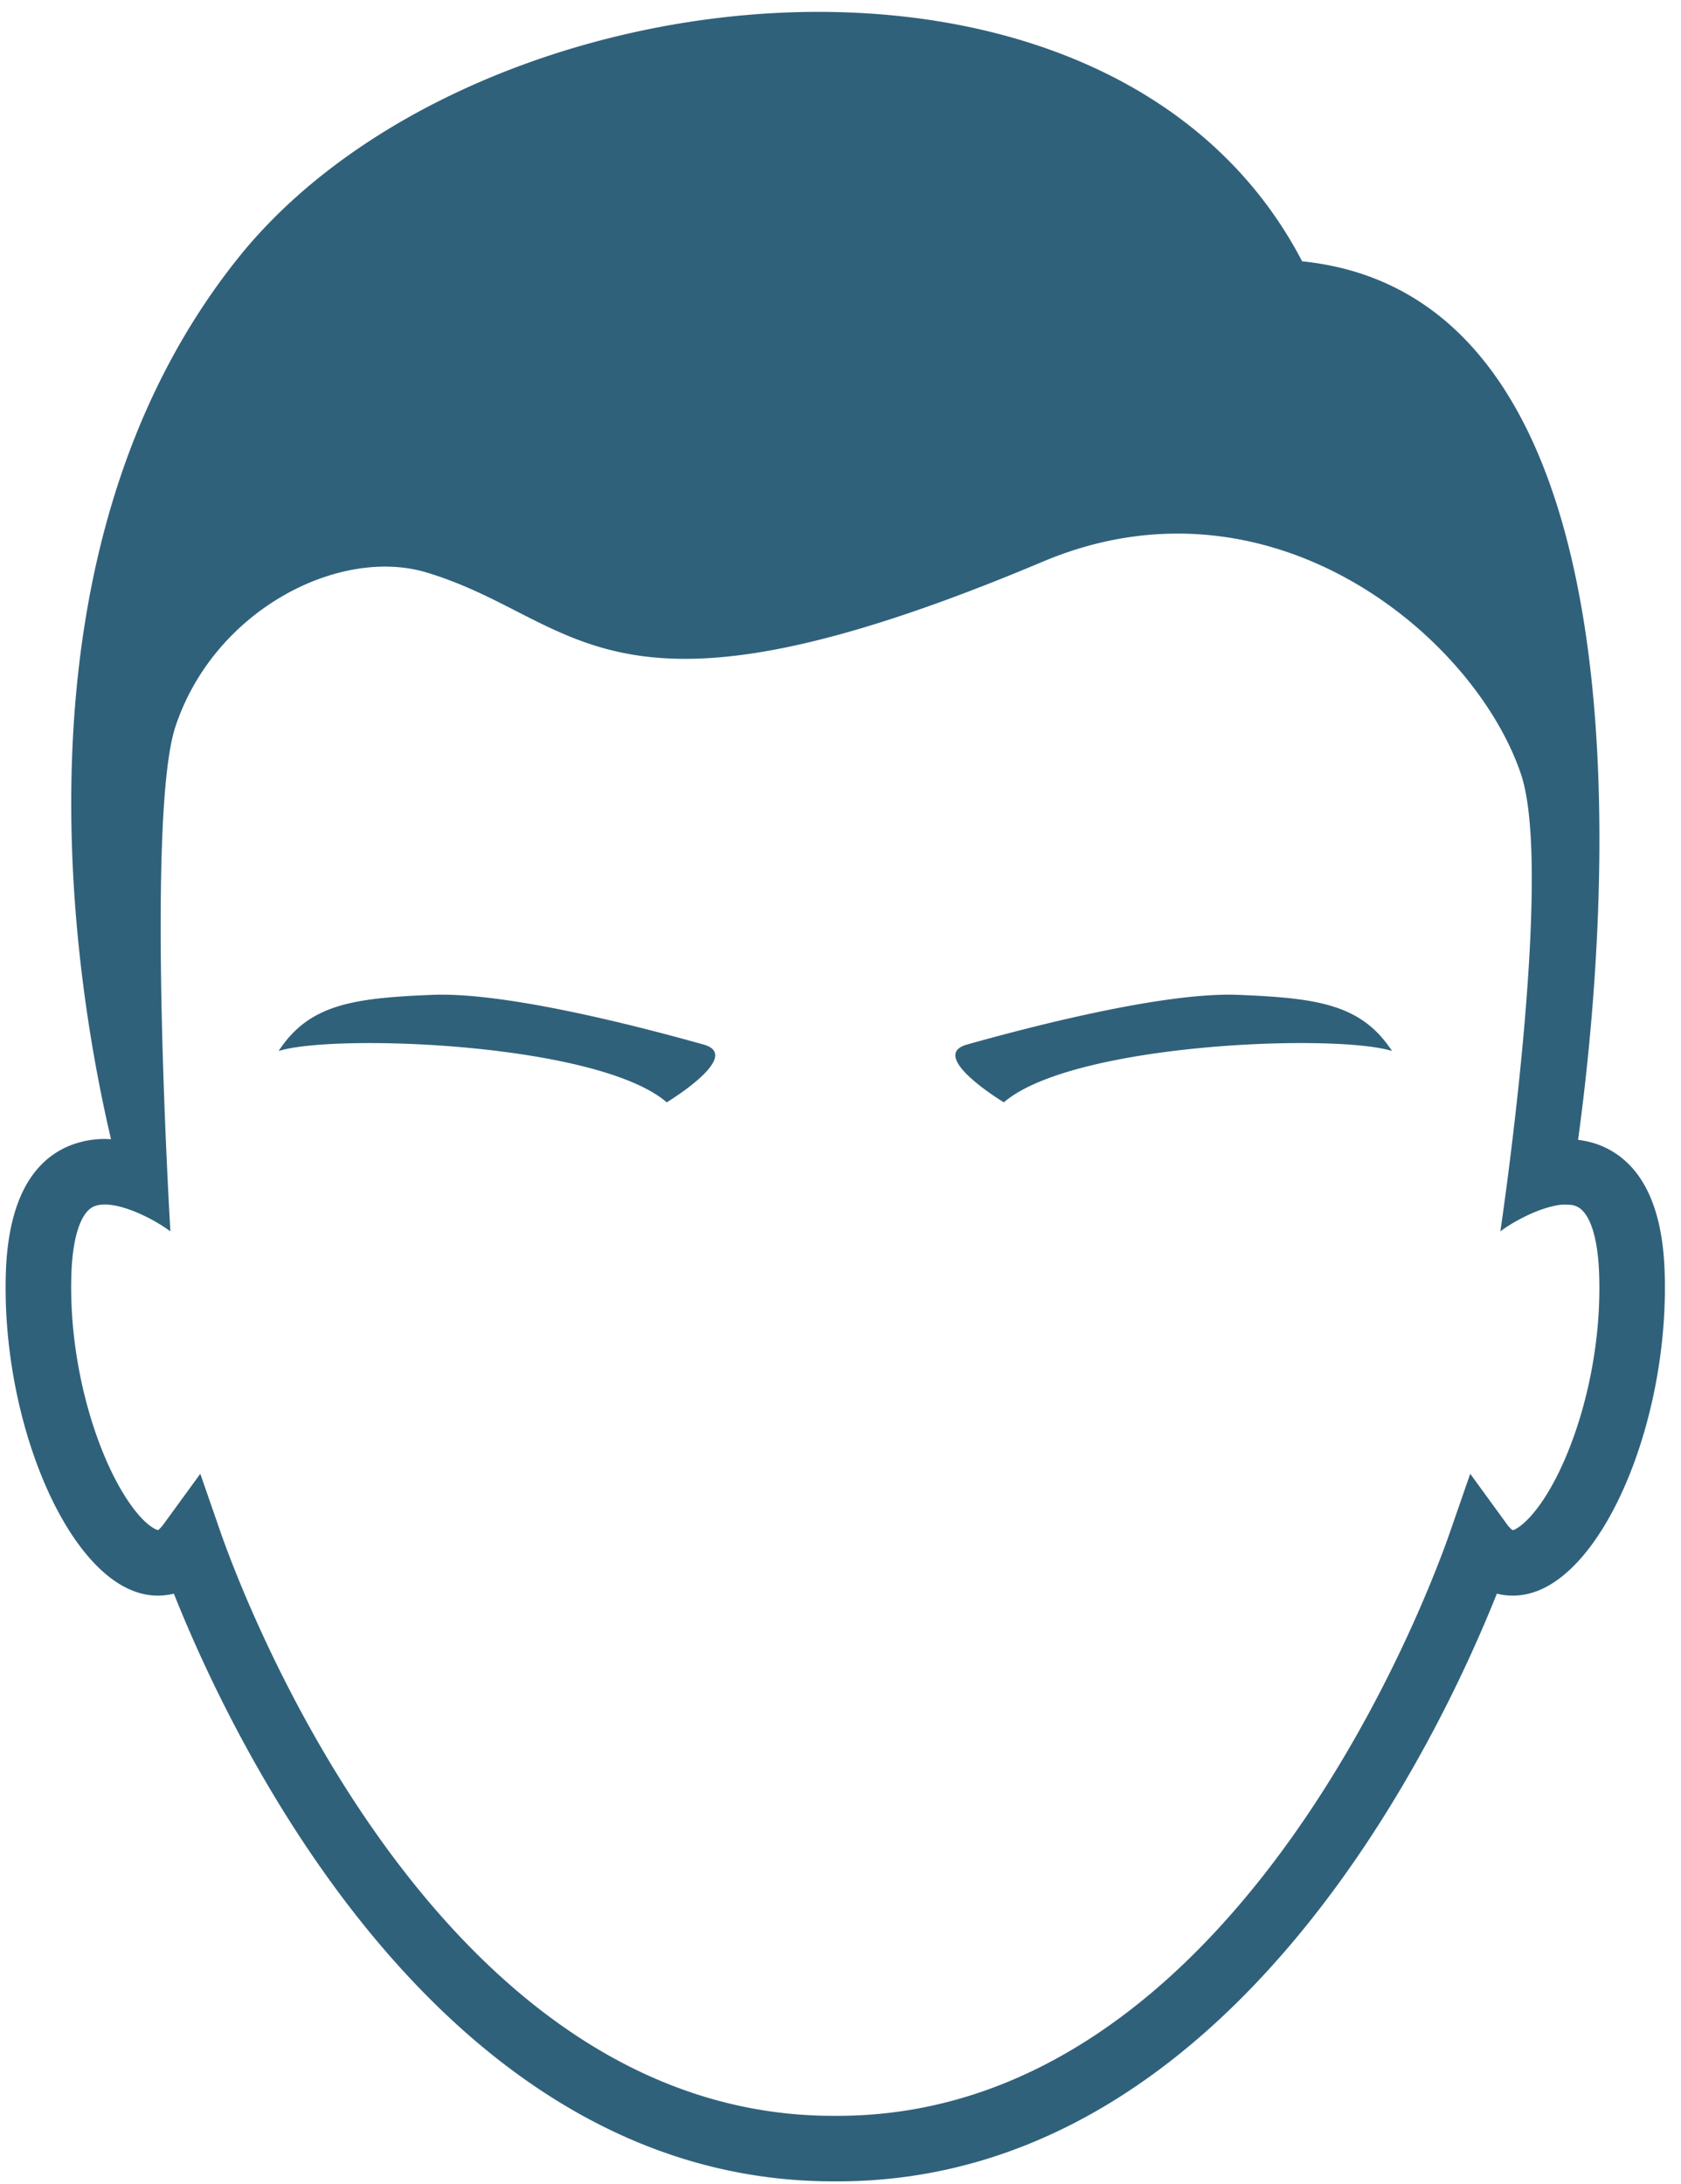 <svg xmlns="http://www.w3.org/2000/svg" width="77" height="100" viewBox="0 0 77 100">
    <path fill="#30617B" fill-rule="evenodd" d="M30.541 50.477c-3.159-2.718-15.208-3.159-17.779-2.35 1.395-2.13 3.38-2.425 7.052-2.572 3.674-.147 10.581 1.763 12.417 2.277 1.837.515-1.69 2.645-1.69 2.645m13.75-2.645c1.837-.514 8.743-2.424 12.417-2.277 3.674.147 5.657.441 7.054 2.571-2.573-.808-14.62-.367-17.78 2.351 0 0-3.528-2.13-1.69-2.645m25.772 21.654c-.429.46-.719.58-.77.58 0 0-.1-.04-.26-.26l-1.689-2.32-.94 2.71c-.95 2.73-9.81 26.69-28.04 26.69h-.2c-18.23 0-27.09-23.96-28.05-26.69l-.94-2.71-1.69 2.32c-.15.2-.24.25-.24.26-.07-.01-.36-.12-.79-.58-1.71-1.86-3.37-6.59-3.18-11.27.07-1.61.43-2.68 1-2.96.84-.39 2.6.44 3.53 1.13 0 0-1.14-18.97.23-23.11 1.78-5.37 7.53-8.26 11.51-7.06 7.15 2.16 8.15 7.96 28.23-.5 10.44-4.4 19.79 3.44 21.9 9.75 1.51 4.51-.95 20.92-.95 20.92.54-.41 1.56-.97 2.44-1.16.24-.06.47-.08.67-.06.15 0 .29.03.41.09.57.28.93 1.35 1 2.96.2 4.68-1.46 9.41-3.18 11.27m6.18-11.39c-.12-2.88-1.04-4.75-2.72-5.55-.4-.19-.82-.3-1.24-.35 1.31-9.56 3.88-38.54-12.64-40.23-8.73-16.76-37.99-13.57-48.73-.16-10.73 13.4-7.58 32.9-5.83 40.36a4.286 4.286 0 0 0-2.09.38c-1.68.8-2.59 2.67-2.72 5.55-.27 6.56 2.55 13.61 5.93 14.79.59.21 1.19.23 1.76.09 2.63 6.62 12.18 26.91 30.2 26.91h.2c18.01 0 27.56-20.29 30.2-26.91.56.14 1.16.12 1.76-.09 3.37-1.18 6.19-8.23 5.92-14.79"/>
</svg>
